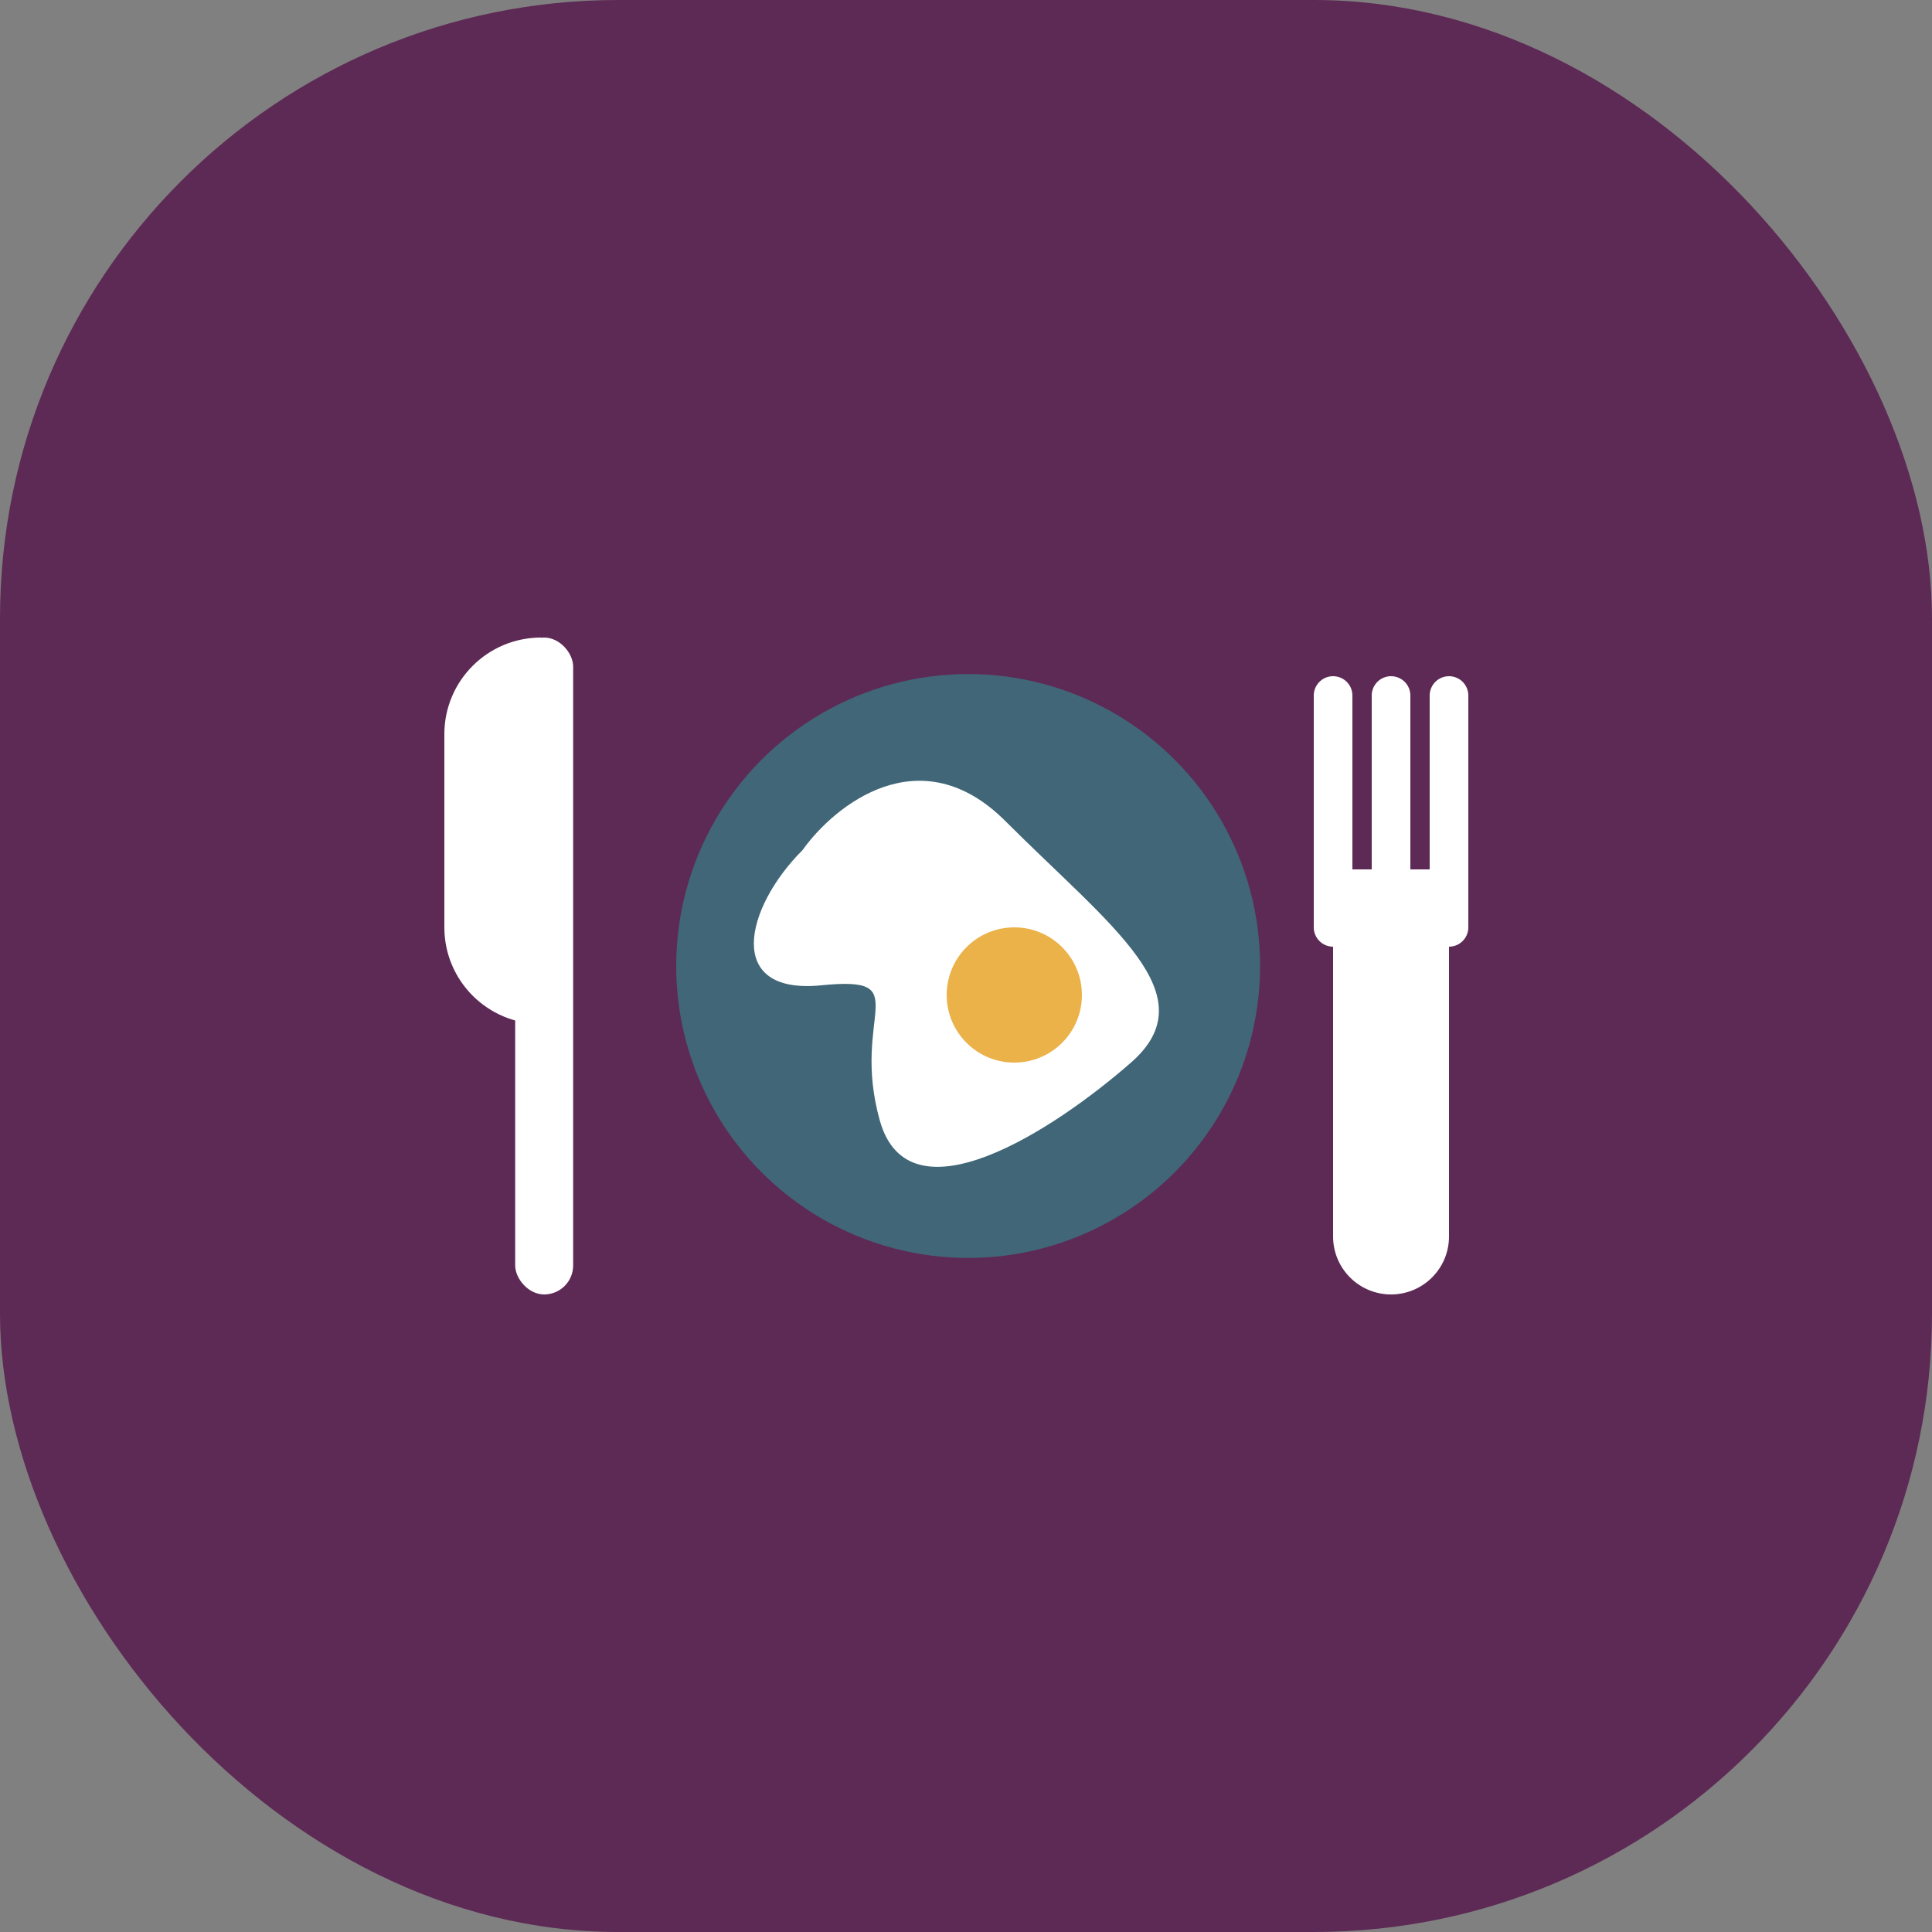 <svg width="100" height="100" viewBox="0 0 100 100" fill="none" xmlns="http://www.w3.org/2000/svg">
<rect x="0" y="0" width="100" height="100" fill="#808080" stroke="none"/>
<rect width="100" height="100" rx="32" fill="#5D2A55"/>
<circle cx="50.111" cy="50" r="15.111" fill="#406677"/>
<rect x="26.666" y="33" width="3" height="34" rx="1.5" fill="white"/>
<path d="M72 45C73.657 45 75 46.343 75 48V64C75 65.657 73.657 67 72 67C70.343 67 69 65.657 69 64V48C69 46.343 70.343 45 72 45Z" fill="white"/>
<path d="M69 36V48" stroke="white" stroke-width="2" stroke-linecap="round"/>
<path d="M72 36V48" stroke="white" stroke-width="2" stroke-linecap="round"/>
<path d="M75 36V48" stroke="white" stroke-width="2" stroke-linecap="round"/>
<rect x="69" y="45" width="6" height="3" fill="white"/>
<path d="M23 38C23 35.239 25.239 33 28 33V53C25.239 53 23 50.761 23 48V38Z" fill="white"/>
<path d="M52.039 42.5C47.639 38.1 43.206 41.667 41.539 44C38.539 47 37.5 51.5 42.5 51C47.5 50.5 44 52.5 45.539 58C47.046 63.383 54.539 58.5 58.539 55C62.539 51.5 57.539 48 52.039 42.5Z" fill="white"/>
<circle cx="52.5" cy="51.5" r="3.5" fill="#EBB249"/>
</svg>
